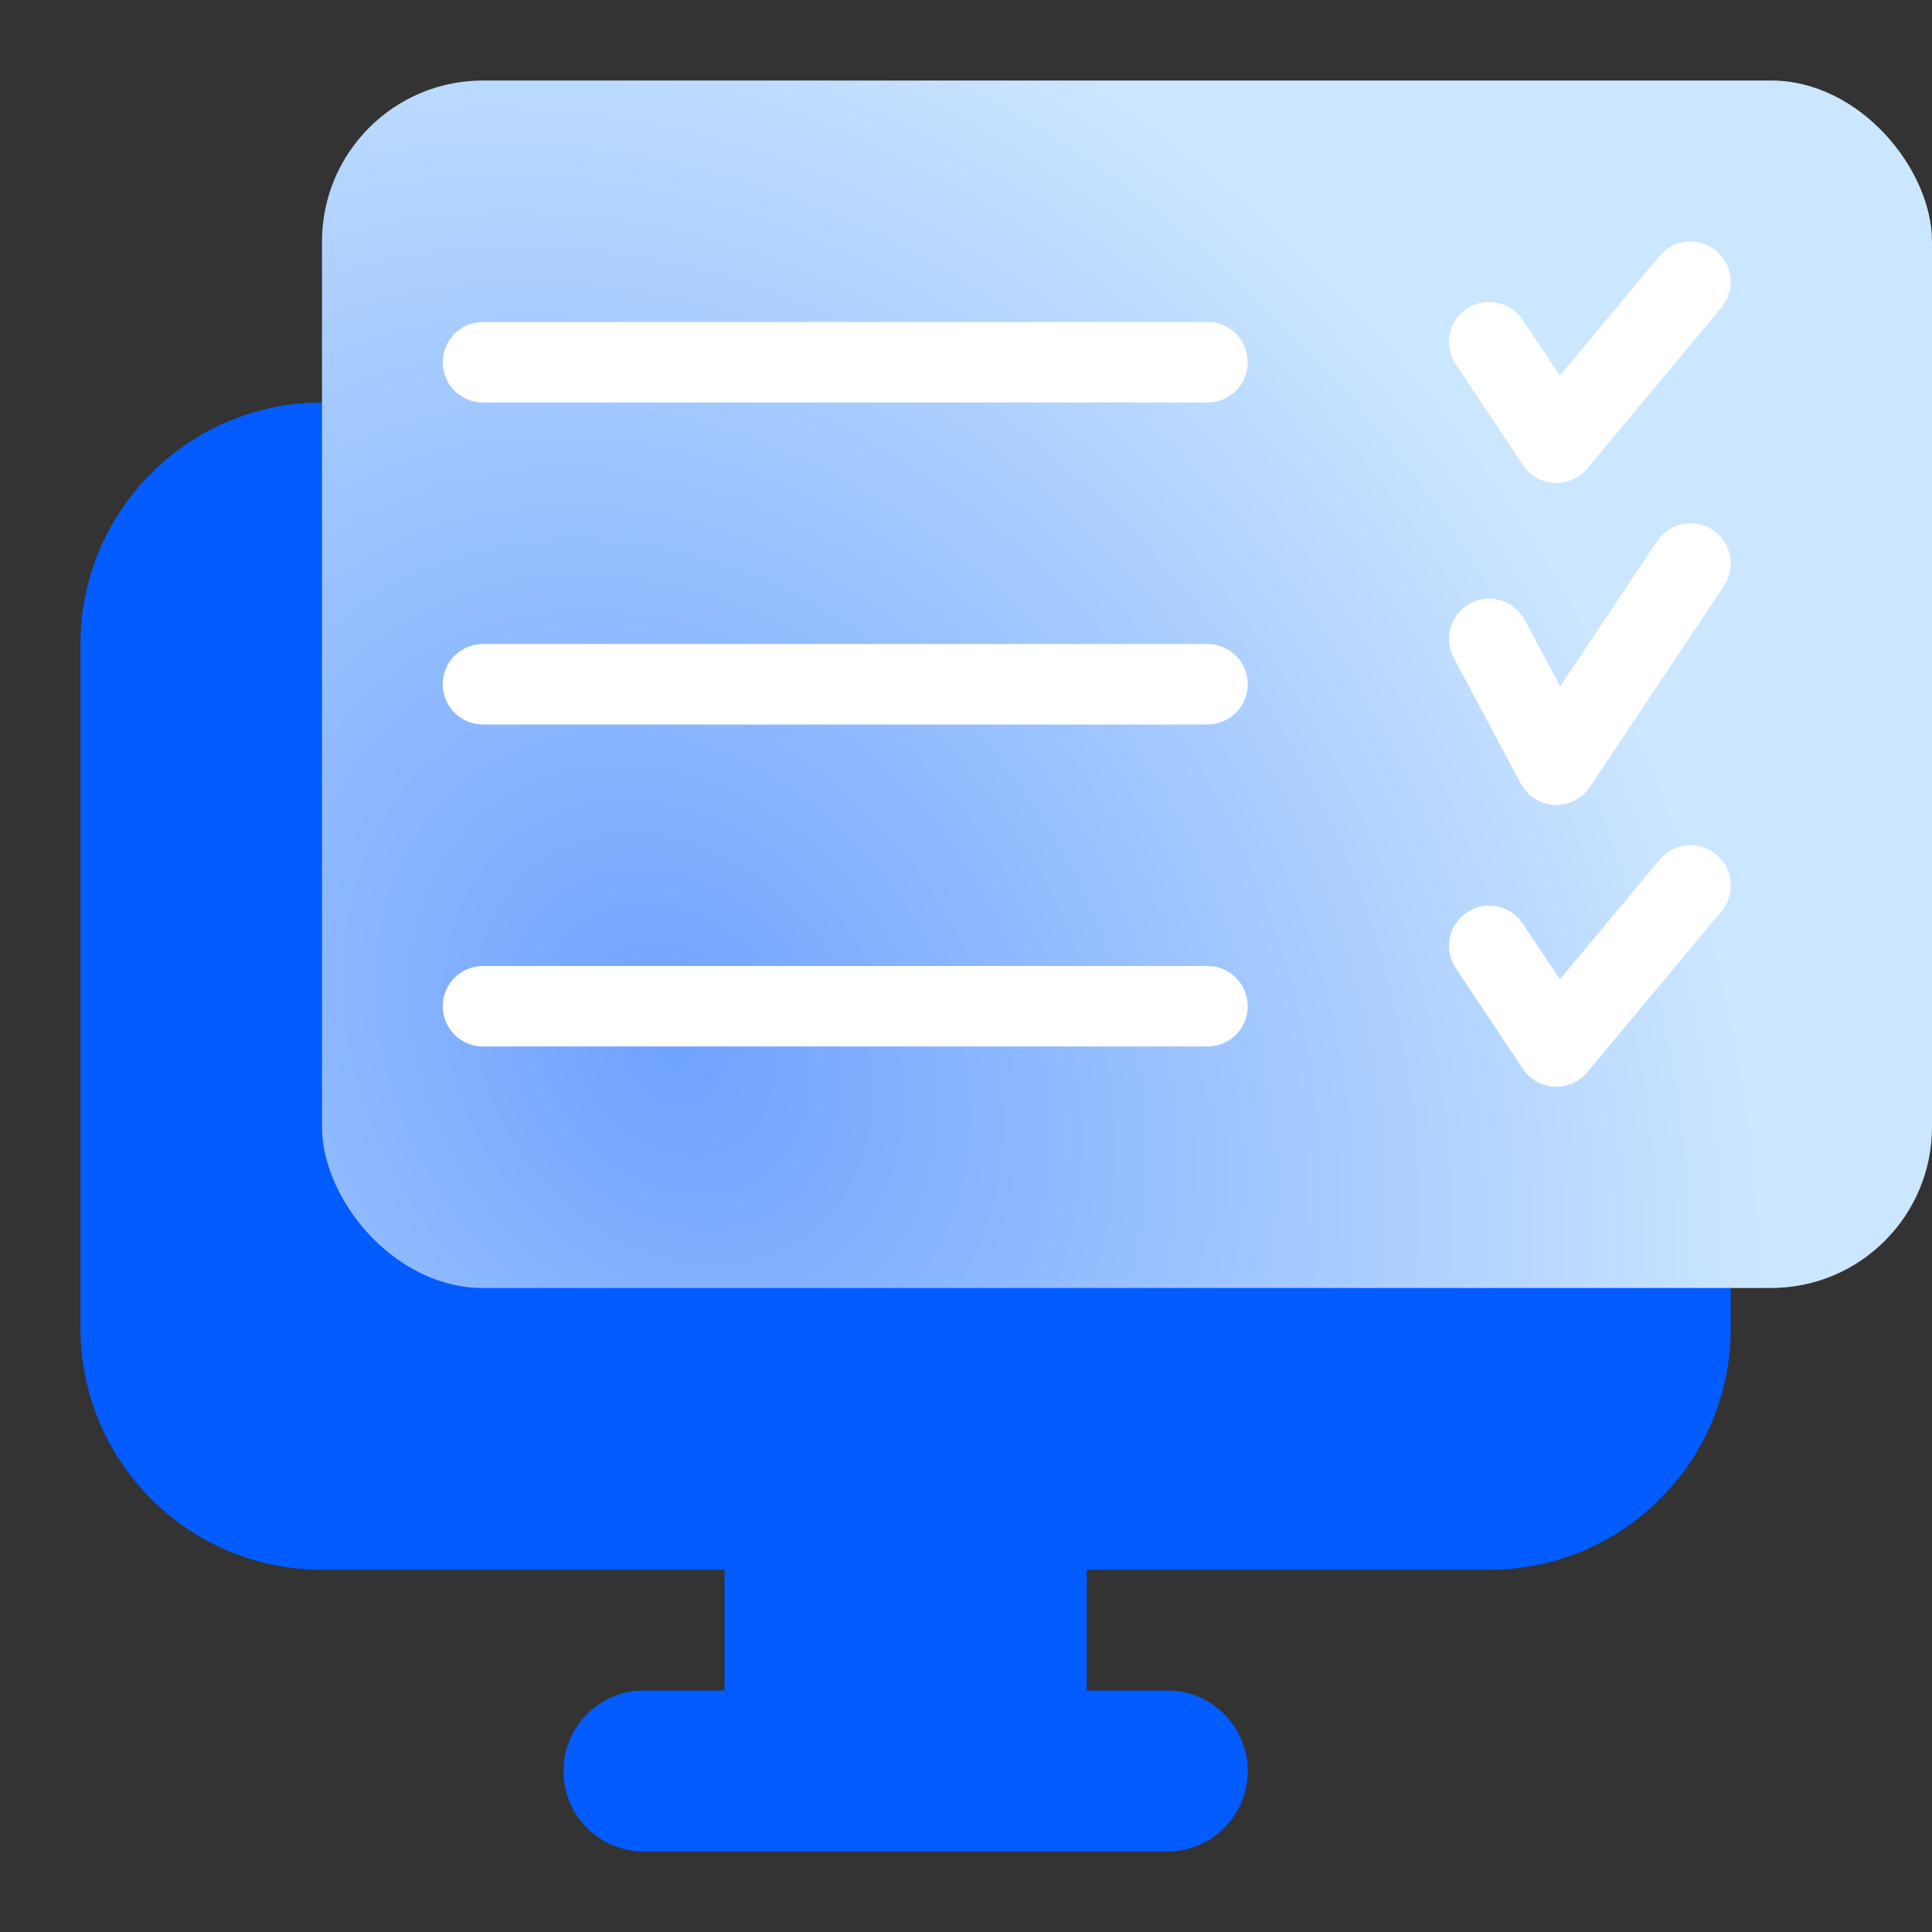 <svg width="48" height="48" viewBox="0 0 48 48" fill="none" xmlns="http://www.w3.org/2000/svg">
<rect x="0" y="0" width="48" height="48" fill="#333333" stroke="none"/>
<g id="Frame 337469">
<path id="Rectangle 2571" d="M2 16C2 12.686 4.686 10 8 10H37C40.314 10 43 12.686 43 16V33C43 36.314 40.314 39 37 39H8C4.686 39 2 36.314 2 33V16Z" fill="#025CFF"/>
<rect id="Rectangle 2573" x="8" y="2" width="40" height="30" rx="4" fill="url(#paint0_radial_4528_1822)"/>
<path id="Vector 732" d="M12 9H30" stroke="white" stroke-width="2" stroke-linecap="round"/>
<path id="Vector 734" d="M12 17H30" stroke="white" stroke-width="2" stroke-linecap="round"/>
<path id="Vector 736" d="M12 25H30" stroke="white" stroke-width="2" stroke-linecap="round"/>
<path id="Rectangle 2572" d="M14 44C14 42.895 14.895 42 16 42H29C30.105 42 31 42.895 31 44C31 45.105 30.105 46 29 46H16C14.895 46 14 45.105 14 44Z" fill="#025CFF"/>
<path id="Rectangle 2574" d="M18 37H27V43H18V37Z" fill="#025CFF"/>
<path id="Vector 797" d="M37 8.5L38.667 11L42 7" stroke="white" stroke-width="2" stroke-linecap="round" stroke-linejoin="round"/>
<path id="Vector 798" d="M37 15.875L38.667 19L42 14" stroke="white" stroke-width="2" stroke-linecap="round" stroke-linejoin="round"/>
<path id="Vector 799" d="M37 23.5L38.667 26L42 22" stroke="white" stroke-width="2" stroke-linecap="round" stroke-linejoin="round"/>
</g>
<defs>
<radialGradient id="paint0_radial_4528_1822" cx="0" cy="0" r="1" gradientUnits="userSpaceOnUse" gradientTransform="translate(16.793 26.176) rotate(-33.426) scale(24.915 31.184)">
<stop stop-color="#6FA2FF"/>
<stop offset="1" stop-color="#CBE6FF"/>
</radialGradient>
</defs>
</svg>